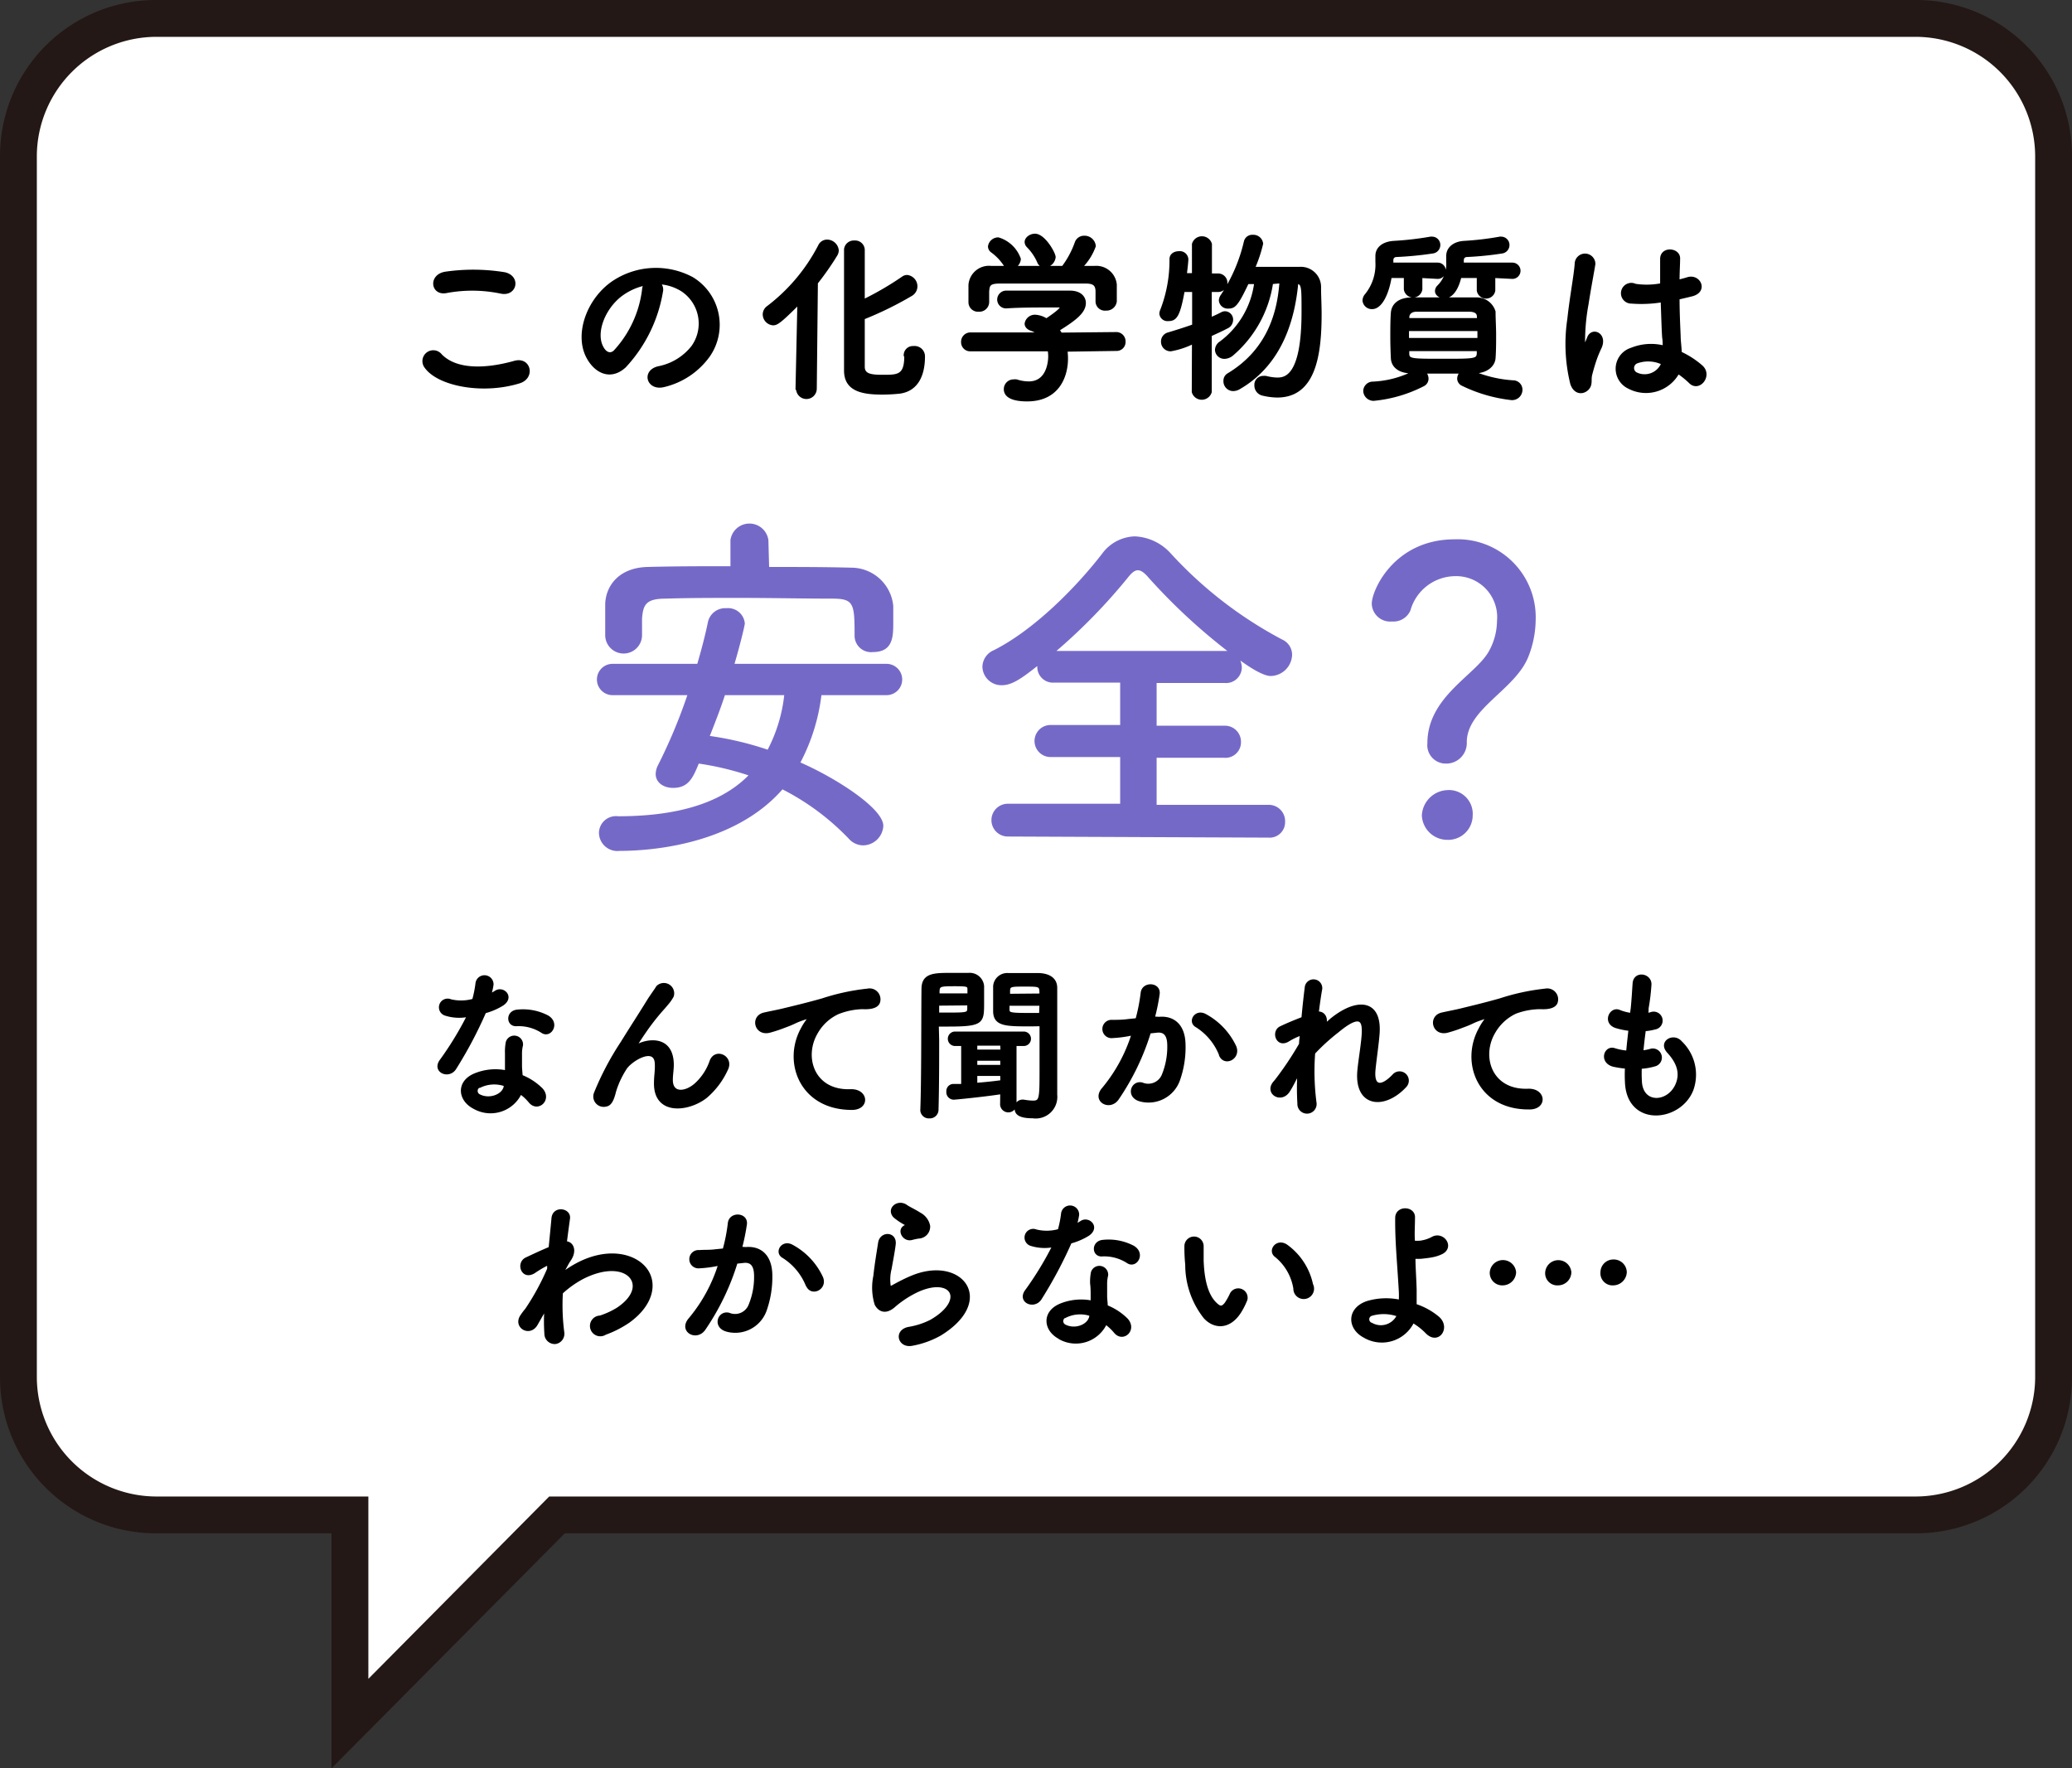 <svg xmlns="http://www.w3.org/2000/svg" viewBox="0 0 225 192"><rect x="0" y="0" width="225" height="192" fill="#333333" stroke="none"/><g data-name="レイヤー 2"><path d="M38 164.49H17a15 15 0 01-15-14.93V16.93A15 15 0 0116.94 2h191.12A15 15 0 01223 16.93v132.63a15 15 0 01-14.94 14.93H60.47L38 187.15z" fill="#fff"/><path d="M208.06 4A13 13 0 01221 16.93v132.63a13 13 0 01-12.94 12.93H59.64l-1.17 1.18L40 182.29v-19.8H17a13 13 0 01-13-12.93V16.93A13 13 0 0116.94 4h191.12m0-4H16.94A16.93 16.93 0 000 16.93v132.63a16.93 16.93 0 0016.94 16.93H36V192l25.33-25.51h146.73A16.93 16.93 0 00225 149.56V16.93A16.93 16.93 0 00208.06 0z" fill="#231815"/><path d="M89.2 75.48a21.2 21.2 0 01-2.28 7.31c3.92 1.72 9 5 9 6.88a2.23 2.23 0 01-2.19 2.12 2.11 2.11 0 01-1.52-.68 26.75 26.75 0 00-7.24-5.4c-4.97 5.68-13.41 6.68-17.69 6.68a2 2 0 01-2.24-2 1.85 1.85 0 012.08-1.76c6 0 11-1.24 14.16-4.44a31.36 31.36 0 00-5.4-1.28c-.64 1.56-1.12 2.64-2.8 2.64-1 0-1.88-.56-1.88-1.52a2.24 2.24 0 01.24-.92 58.58 58.58 0 003.2-7.63h-8.12a1.7 1.7 0 110-3.4h9.2c.44-1.52.84-3 1.16-4.56a1.92 1.92 0 012-1.48 1.82 1.82 0 012 1.64c0 .24-.56 2.52-1.12 4.4h16.51a1.7 1.7 0 110 3.4zm-5.68-13.92c3 0 6 0 9 .08A4.58 4.58 0 0197 65.8v1.92c0 1.48-.08 3.08-2.2 3.08a1.79 1.79 0 01-2-1.72V69c0-3.48-.08-4-2.44-4-3.12 0-6.64-.08-10.08-.08-2.8 0-5.56 0-8 .08-2.16 0-2.44.68-2.56 2.16V69a2 2 0 01-4-.08v-3.36c.08-2 1.52-3.92 4.6-4s6-.08 9-.08v-2.84a2.08 2.08 0 014.12 0zm-4.8 13.92c-.48 1.48-1.08 3-1.64 4.43a34.93 34.93 0 016.28 1.49 16.69 16.69 0 001.8-5.92zm30.72 15.35a1.78 1.78 0 110-3.56h12.2V82.2h-7.56a1.74 1.74 0 110-3.48h7.56v-4.6h-7.2a1.7 1.7 0 01-1.8-1.72v-.08c-1.72 1.36-2.76 2.08-3.84 2.08a2.06 2.06 0 01-2.12-2 2 2 0 011.24-1.8c4.36-2.2 8.92-6.8 11.76-10.48a4.56 4.56 0 013.56-1.88 5.58 5.58 0 013.92 1.88 44.63 44.63 0 0012.07 9.32 1.81 1.81 0 011.08 1.64A2.37 2.37 0 01138 73.4c-.2 0-1 0-3.31-1.68a2.34 2.34 0 01.16.72 1.71 1.71 0 01-1.85 1.72h-7.4v4.64h7.32a1.74 1.74 0 011.84 1.76 1.69 1.69 0 01-1.84 1.72h-7.32v5.11h12.15a1.77 1.77 0 011.8 1.84 1.68 1.68 0 01-1.8 1.72zm23.84-20.15a64.24 64.24 0 01-8.52-7.92c-.48-.56-.84-.84-1.2-.84s-.68.28-1.12.84a62.16 62.16 0 01-7.72 7.92zM155 80.71c0-5.07 5.24-7.39 6.68-10a6.85 6.85 0 00.88-3.28 4.45 4.45 0 00-4.56-4.87 5.09 5.09 0 00-4.84 3.72 2 2 0 01-2 1.2 2 2 0 01-2.2-1.92c0-1.48 2.44-7 9-7a8.47 8.47 0 018.8 8.76 11.13 11.13 0 01-.8 4c-1.44 3.6-6.68 5.64-6.68 9.27a2.23 2.23 0 01-2.28 2.32 2 2 0 01-2-2.2zm2.16 10.48a2.77 2.77 0 01-2.76-2.64 2.89 2.89 0 012.76-2.76 2.58 2.58 0 012.76 2.76 2.66 2.66 0 01-2.76 2.64z" fill="#7569c8"/><path d="M46.22 39.86a1.05 1.05 0 011.66-1.3c1.7 1.74 4.94 1.6 8 .74 1.66-.46 2.14 1.7.52 2.2-4 1.24-8.8.3-10.18-1.64zm2.24-8.16c-1.58.3-1.84-1.82-.06-2.08a21.23 21.23 0 016.38.06c1.68.36 1.24 2.42-.38 2.08a15.21 15.21 0 00-5.94-.06zm23.4 0a15.69 15.69 0 01-4 8.1c-1.54 1.42-3.22.64-4.1-1.08-1.26-2.48.08-6.2 2.76-8.06a8.37 8.37 0 018.65-.46A5.92 5.92 0 0177 38.6a8.36 8.36 0 01-4.88 3.3c-1.76.46-2.38-1.56-.66-2a6.2 6.2 0 003.72-2.24 4.32 4.32 0 00-1.1-6.12 5.19 5.19 0 00-2.48-.8 1 1 0 01.26.96zm-4.45.38c-1.86 1.44-2.86 4.1-2 5.64.3.58.82.88 1.32.44a12 12 0 003.11-6.66 1.41 1.41 0 01.18-.62 6.67 6.67 0 00-2.61 1.2zm19.1 10.16l.2-9.26c-2 2-2.36 2.22-2.76 2.22a1.08 1.08 0 01-1-1.06 1 1 0 01.42-.8 19.73 19.73 0 005.6-6.66.93.93 0 01.84-.54 1.16 1.16 0 011.15 1.06 1.07 1.07 0 01-.17.52 31 31 0 01-2.1 3l-.12 11.48a1 1 0 01-1 1 1 1 0 01-1-1zm11.75-3.62a.87.87 0 01.94-.92 1 1 0 011.12 1c0 2.14-.8 3.68-2.64 3.92a18.19 18.19 0 01-1.9.1c-2.2 0-4-.38-4-2.48V27.06a.94.94 0 011-.82.92.92 0 011 .86v5.52A33.45 33.45 0 0098 30.16a.85.85 0 01.5-.18 1.12 1.12 0 011 1.12 1.09 1.09 0 01-.54.92 37.65 37.65 0 01-5.18 2.54v5.26c0 .9.82 1 2.1 1 1.6 0 2.44 0 2.44-2.12v-.12zm17.53-.56a6.29 6.29 0 01.06.88c0 1.8-.84 4.52-4.32 4.52-1.56 0-2.4-.42-2.4-1.2a.93.93 0 01.94-.94.94.94 0 01.32 0 4.45 4.45 0 001.32.22c2.24 0 2.24-2.68 2.24-2.84a3.74 3.74 0 00-.06-.68h-8.48a.86.86 0 01-.92-.88.89.89 0 01.9-.92h7.4a3.37 3.37 0 00-.8-.42c-.42-.14-.6-.4-.6-.66a1 1 0 011.06-.84 2.51 2.51 0 011.18.4c.52-.34 1.58-1.08 1.58-1.32 0-.08-.08-.12-.22-.12h-1.06c-1.28 0-3.22 0-4.62.1a.84.84 0 01-.9-.84.86.86 0 01.92-.84h6.84c1.14 0 1.62.6 1.62 1.22 0 1-1.06 1.8-2.86 2.92.1.14.2.28.28.42l6-.06a.88.88 0 01.89.92.84.84 0 01-.87.88zm3.3-6.4c0-.84-.44-1-1.26-1h-9.2c-1.24 0-1.28.3-1.34 1v1.18a.94.94 0 01-1 .88.91.91 0 01-1-.9v-1.88a2.11 2.11 0 012.36-1.94h1.68a.88.88 0 01-.26-.28 5.66 5.66 0 00-1.4-1.44.69.69 0 01-.26-.52 1 1 0 011-.86 3.53 3.53 0 012.32 2.22 1.08 1.08 0 01-.58.88h5.26a9.89 9.89 0 001.42-2.64.93.93 0 01.9-.64 1.1 1.1 0 011.14 1 6.17 6.17 0 01-1.44 2.28h1.4a2.11 2.11 0 012.32 1.9v1.82a1 1 0 01-1.06.88.89.89 0 01-1-.84v-1.1zm-5.66-2.74a.71.71 0 01-.68-.48 5.59 5.59 0 00-1.18-1.72.7.7 0 01-.18-.44c0-.42.5-.78 1-.78 1 0 2.12 2 2.12 2.42a1.12 1.12 0 01-1.08 1zm16.13 8.3a8.84 8.84 0 01-2.42.8.91.91 0 01-.94-.94.88.88 0 01.66-.86c1-.3 1.88-.58 2.72-.88v-3.76h-1.06c-.5 2.78-.86 3.16-1.66 3.16a.76.76 0 01-.84-.68 1.07 1.07 0 01.1-.4 14.92 14.92 0 001-5.52c0-.5.44-.74.9-.74a.8.8 0 01.9.74c0 .36-.16 1.58-.16 1.64h.8V26.5a1 1 0 011.92 0v3.32h.8a.88.88 0 010 1.76h-.82v3c.44-.18.86-.38 1.24-.58a.76.76 0 01.34-.08.78.78 0 01.74.82.91.91 0 01-.56.82c-.52.28-1.12.54-1.76.84v6.16a1 1 0 01-1.92 0zm8.56-6.5a12.69 12.69 0 01-4.32 7.8 1.38 1.38 0 01-.82.32.89.89 0 01-.92-.84 1 1 0 01.48-.82 9.59 9.59 0 003.78-6.46h-.84c-1.14 2.42-1.44 2.66-2.08 2.66a.84.84 0 01-.92-.76 1 1 0 01.2-.54 17.85 17.85 0 002.52-5.84.8.8 0 01.84-.62.94.94 0 011 .84 15.08 15.08 0 01-.88 2.64h4.96a2.07 2.07 0 012.21 2.16c0 .82.06 1.8.06 2.84 0 4.42-.63 8.94-4.69 8.94a7.13 7.13 0 01-1.64-.22 1 1 0 01-.72-1 .83.83 0 01.84-.88 1.57 1.57 0 01.28 0 5.64 5.64 0 001.2.18c.84 0 2.8-.1 2.8-7.24 0-2.76 0-3.06-.6-3.2-.34 3.7-1.58 8.74-6.28 11.46a1.31 1.31 0 01-.66.2.94.94 0 01-.94-1 .79.79 0 01.4-.7c4.46-2.68 5.46-6.9 5.68-10zm16.21-.66v1.36a.89.89 0 01-1.76 0v-1.36H151c-.28 1.74-1 3.38-2 3.38a.89.89 0 01-.92-.82 1 1 0 01.26-.62 5.2 5.2 0 001.14-3.56v-.66c0-.82.68-1.42 1.86-1.5a34.36 34.36 0 004-.46.5.5 0 01.16 0 .77.77 0 01.78.8.8.8 0 01-.72.78 37.43 37.43 0 01-3.88.38c-.32 0-.5.18-.5.48v.38h4.94a.76.76 0 010 1.52zM160 40.42a13.46 13.46 0 004.32 1 .89.89 0 01.88.9 1 1 0 01-1.06 1 16.26 16.26 0 01-5.32-1.54.76.76 0 01-.46-.68 1 1 0 01.3-.66h-3.94a1 1 0 01.28.68.78.78 0 01-.44.7 14.86 14.86 0 01-5.4 1.58 1 1 0 01-1-.94.92.92 0 01.92-.9 10.78 10.78 0 004.38-1.14h-.16c-1.38 0-2.1-.66-2.14-1.52s-.06-1.56-.06-2.34 0-1.82.06-2.6.64-1.52 2.14-1.54h6.98a2 2 0 012 1.42c0 .82.06 1.66.06 2.5s0 1.7-.06 2.54-.88 1.52-2.14 1.54zm-7.12-4.6v1h7.68v-1zm7.62-1.46c0-.4-.3-.62-.92-.64h-5.76c-.6 0-.88.34-.9.66v.28h7.6zM152.91 38v.38c0 .7.34.7 3.76.7s3.78 0 3.82-.7V38zm9.34-7.94v1.48a.89.89 0 01-1.76 0v-1.48h-1.92c-.52 2.18-1.52 2.22-1.72 2.22-.48 0-.9-.3-.9-.68a.74.74 0 01.22-.5 3.36 3.36 0 001-2.64v-.66c0-.82.66-1.44 1.8-1.52a32.38 32.38 0 003.9-.46.44.44 0 01.16 0 .78.78 0 01.76.8.8.8 0 01-.7.78 35.22 35.22 0 01-3.76.38c-.3 0-.5.16-.5.5v.36h5.4a.76.76 0 010 1.52zm8.39 11.6a18.09 18.09 0 01-.32-7c.26-2.42.7-4.66.8-6a1 1 0 112 0c-.14.9-.48 2.64-.74 4.34a22.26 22.26 0 00-.38 4.18c0 .36.06.42.26 0 .06-.12.2-.48.24-.58.46-1 2-.28 1.26 1.22a12.24 12.24 0 00-.62 1.58c-.16.5-.28.94-.36 1.26-.16.56.1 1.12-.4 1.6s-1.38.48-1.74-.6zm6.22.42a2.26 2.26 0 01.3-4.2 5.69 5.69 0 013.52-.24c0-.32 0-.62-.06-1-.06-.82-.1-2.36-.16-3.94a13.74 13.74 0 01-3.28.14 1 1 0 11.4-1.9 8.4 8.4 0 002.82-.06v-2.76c0-1.3 2-1.12 1.92 0 0 .56-.06 1.4-.06 2.38.34-.1.7-.18 1-.28 1.3-.4 2.16 1.42.44 1.84a71 71 0 01-1.44.34c0 1.56.08 3.12.12 4.1 0 .5.1 1.16.12 1.8a9.55 9.55 0 012.26 1.46c1.15 1-.28 2.78-1.28 1.72a9.21 9.21 0 00-1.24-1 4 4 0 01-5.38 1.6zm3.64-2.62a3.61 3.61 0 00-2.76-.12.67.67 0 00-.12 1.18 2.08 2.08 0 002.9-1.06zM48.41 110.17a.82.82 0 11.52-1.55 4.84 4.84 0 002.47-.05 11.72 11.72 0 00.36-1.82.86.86 0 011.71.16 7 7 0 01-.25 1.1 5.86 5.86 0 00.57-.31c.81-.58 2 .54.79 1.37a7 7 0 01-1.92.83 45.86 45.86 0 01-3.23 6.1c-.66 1.08-2.39.37-1.6-.8a35.44 35.44 0 003-4.91 4.91 4.91 0 01-2.42-.12zm3.1 10.13c-1.68-.84-1.88-2.79 0-3.61a5.88 5.88 0 013.45-.35v-1.98a5.31 5.31 0 01.09-1.2.83.83 0 011.62.32 3.82 3.82 0 00-.11.85v1.38c0 .35.05.72.07 1.12a6.49 6.49 0 012.2 1.44c1 1.13-.43 2.41-1.3 1.37a5.17 5.17 0 00-1-.94 3.61 3.61 0 01-5.02 1.6zm.57-2.35a.54.54 0 000 1c1.08.54 2.54 0 2.74-.95v-.18a3.55 3.55 0 00-2.74.18zm4-6.65c-1 .06-1.07-1.44.09-1.55a5.76 5.76 0 013.31.63c1.22.74.29 2.24-.59 1.68a4.68 4.68 0 00-2.79-.76zm15.06 6.32c0-.83.13-1.33.09-2.14-.09-2-2.82-.31-3.33.59a9.72 9.72 0 00-1.13 2.45c-.33 1.39-.72 1.48-1.08 1.53a1 1 0 01-1.06-1.38 31.16 31.16 0 012.88-5.46c1-1.62 2-3.15 2.86-4.55.31-.51.79-1.14 1-1.5a1 1 0 011.67 1 4.3 4.3 0 01-.41.63c-.14.18-.32.38-.52.62a24.6 24.6 0 00-1.91 2.39c-.47.67-.83 1.24-1.23 1.84-.12.18-.07.14.06 0 .65-.57 3.76-1.42 4 1.62.06.71-.09 1.32-.09 2 0 1.61 1.55 1.41 2.61.45a6 6 0 001.64-2.52c.53-1.33 2.42-.41 1.73.94a8.62 8.62 0 01-2.27 3c-1.94 1.5-5.54 1.87-5.51-1.51zm15.92-5.87a6.31 6.31 0 01.58-.93c.29-.38.2-.36-.14-.26-1.35.44-1 .44-2.27.9a15.37 15.37 0 01-1.62.54c-1.59.44-2.06-1.63-.61-1.94.37-.09 1.42-.29 2-.43.89-.22 2.45-.58 4.29-1.1a23.79 23.79 0 014.91-1.06 1.06 1.06 0 011.23 1.38c-.11.31-.51.67-1.77.6A7.76 7.76 0 0091 110a5.12 5.12 0 00-2.3 2.11c-1.59 2.65-.38 6.43 3.65 6.28 1.89-.07 2 2.06.09 2-5.44-.03-7.34-5.02-5.38-8.64zm14.8 1.17c0 2.07 0 5-.07 7.6a.82.82 0 01-.88.79.8.8 0 01-.85-.75c.13-3.33.09-9.56.13-13.18 0-1.62 1.26-1.62 3.13-1.62h1.86a1.44 1.44 0 011.56 1.31v1.77c0 2.19 0 2.5-3.8 2.5h-1.12zm3.32-4.93v-.52c0-.47-.07-.51-1.59-.51s-1.65.06-1.69.65v.38zm-3.32 1.08v1h1.37c1.8 0 1.91-.06 1.93-.53v-.5zm6.88 9.61c-1.87.29-5 .6-5.18.6a.69.69 0 01-.67-.76.65.65 0 01.61-.7h1v-4.37h-.79a.66.66 0 110-1.32h7.46a.66.66 0 110 1.32h-.91v6.35a.77.77 0 11-1.53 0zm0-5.27H106v.68h2.77zm0 1.64H106v.7h2.75zm0 1.65H106v1c1-.08 1.87-.17 2.75-.29zm3.14-5.38c-2.6 0-3.86 0-3.91-1.46v-2.77a1.41 1.41 0 011.53-1.31h3.35c1.35.07 1.83.72 1.83 1.48v11.61a2.22 2.22 0 01-2.52 2.43c-1.72 0-1.86-.54-1.86-1a.74.74 0 01.74-.78h.11a6.54 6.54 0 001 .11c.85 0 .86-.3.86-3.6v-4.72c-.23-.01-.67.01-1.13.01zM113 108c0-1 0-1-1.71-1-1.46 0-1.69 0-1.73.53v.5zm0 1.08h-3.5v.5c0 .44.07.53 2 .53h1.46zm12.88 1.45c1.51-.13 2.66.75 2.73 2.77a10.65 10.65 0 01-.61 4 3.49 3.49 0 01-4.23 2.16c-1.42-.42-.85-2.07.25-1.8a1.72 1.72 0 002.29-1 8.09 8.09 0 00.57-3.11c0-1.1-.37-1.62-1.2-1.55l-.83.09a26.63 26.63 0 01-3.49 7.24c-.87 1.22-2.74.18-1.57-1.14a17.3 17.3 0 003.19-5.85h-.22a12.52 12.52 0 01-1.94.25.87.87 0 11-.06-1.73c.56 0 1.12 0 1.77-.09l.9-.09a20.14 20.14 0 00.56-2.86c.12-1.17 2-1.06 1.81.14a21.7 21.7 0 01-.52 2.54zm6.62 4a6.47 6.47 0 00-2.57-3.1c-.89-.48-.09-1.83 1-1.19a7.52 7.52 0 013.21 3.43c.47 1.23-1.14 2.03-1.64.91zm7.5 3.85c-.81 1.42-2.62.32-1.63-.85a1.22 1.22 0 01.14-.16 35.52 35.52 0 002.68-4c0-.36.06-.7.09-1.06a7 7 0 00-1.36.65c-1.25.79-1.81-1-.83-1.42.64-.31 1.51-.67 2.36-1 .12-1.35.26-2.56.36-3.35a.83.83 0 011.65.18c-.12.65-.25 1.55-.38 2.59.58-.07 1.08.47.81 1.32l.63-.56c2.79-2.29 5.41-2.13 5.17 1.46-.07 1.08-.36 3-.45 4-.18 2 .88 1.84 2.09.56a.88.88 0 111.3 1.19c-2.29 2.5-5.51 2.21-5.1-1.77.09-1 .42-2.9.47-4 .05-1.27-.22-2.25-2.74-.16a21.79 21.79 0 00-2.57 2.34 26.66 26.66 0 00.14 5.35.92.92 0 11-1.82.14 27.65 27.65 0 010-3.33c-.35.67-.68 1.36-1.01 1.88zm20.67-6.63a6.25 6.25 0 01.57-.93c.29-.38.2-.36-.14-.26-1.35.44-1 .44-2.27.9a15.37 15.37 0 01-1.62.54c-1.59.44-2.05-1.63-.61-1.94.38-.09 1.42-.29 2-.43.88-.22 2.44-.58 4.28-1.1a23.87 23.87 0 014.92-1.06 1.06 1.06 0 011.22 1.38c-.11.31-.5.67-1.76.6a7.82 7.82 0 00-2.69.5 5.23 5.23 0 00-2.3 2.11c-1.59 2.65-.38 6.43 3.65 6.28 1.89-.07 2 2.06.09 2-5.43.02-7.31-4.97-5.34-8.59zm17.5 5.64c.1 2.57 2.91 2.46 3.85.47.63-1.35.13-2.54-.88-3.64s.61-2 1.4-1.06a4.88 4.88 0 011.23 5.15c-1.3 3.42-7 4-7.19-.8a14.41 14.41 0 010-1.6 10.26 10.26 0 01-1.39-.21c-1.46-.4-.9-2.11.13-1.77a6.23 6.23 0 001.39.27c.07-.79.16-1.58.25-2.39a8.21 8.21 0 01-1.5-.31c-1.36-.47-.57-2.12.38-1.73a5.08 5.08 0 001.3.34c0-.21.05-.45.07-.66.11-1.14.14-1.82.2-2.67.09-1.26 1.8-1 1.8.09a22.1 22.1 0 01-.31 2.6c0 .21 0 .43-.07.64a2.11 2.11 0 00.45-.09.85.85 0 11.41 1.64 5.07 5.07 0 01-1.09.18q-.17 1.22-.27 2.34a5.7 5.7 0 00.86-.16.86.86 0 11.58 1.62 6.86 6.86 0 01-1.61.29 14.34 14.34 0 00.01 1.46zM59.11 142.33c-.25.42-.52.9-.84 1.46-.74 1.3-2.45.29-1.66-.9a7.3 7.3 0 01.54-.72 26.55 26.55 0 002.39-4.39v-.43a.29.29 0 00-.23 0 12.09 12.09 0 00-1.3.78c-1.3.81-1.89-1-.86-1.48.66-.31 1.63-.77 2.55-1.15.13-1.32.24-2.45.31-3.22.11-1.27 1.93-1 1.76.05-.09.65-.21 1.53-.34 2.57.7 0 1.19.89.38 2-.09.12-.36.63-.72 1.28v.09a11.32 11.32 0 011.55-1c3.2-1.71 6.07-1.12 7.36.36s1 3.9-1.71 5.87a11.41 11.41 0 01-2.56 1.31 1 1 0 11-.57-1.84 8.67 8.67 0 001.91-.88c1.91-1.28 2.12-2.68 1.33-3.51s-2.68-1.08-5.17.2a11 11 0 00-2.23 1.59 22.93 22.93 0 00.15 4.29 1 1 0 01-.83 1.15 1 1 0 01-1.08-1 19.08 19.08 0 010-2.67zm21.89-6.8c1.51-.13 2.66.75 2.74 2.77a10.86 10.86 0 01-.62 4 3.49 3.49 0 01-4.23 2.16c-1.42-.42-.84-2.07.26-1.8a1.71 1.71 0 002.28-1 7.92 7.92 0 00.58-3.11c0-1.1-.38-1.62-1.21-1.55l-.83.09a26.63 26.63 0 01-3.49 7.24c-.86 1.22-2.74.18-1.57-1.14a17.13 17.13 0 003.19-5.85h-.22a12.52 12.52 0 01-1.94.25.87.87 0 110-1.73c.55-.05 1.11 0 1.76-.09l.9-.09a18.83 18.83 0 00.56-2.86c.12-1.17 2-1.06 1.82.14a24 24 0 01-.52 2.54zm6.63 4.05a6.55 6.55 0 00-2.58-3.1c-.88-.48-.09-1.83 1-1.19a7.47 7.47 0 013.2 3.42c.5 1.19-1.12 1.99-1.6.87zM99.06 146c-1.46.29-1.92-1.5-.39-1.8a8.31 8.31 0 002.41-.78c2-1.15 2.52-2.39 2.14-3.11s-1.69-1-3.6-.13a11.21 11.21 0 00-2.41 1.55c-1.06 1-1.78.52-2.11-.11a6.17 6.17 0 01-.14-3.06c.14-1.31.38-2.7.52-3.62.18-1.15 1.82-1.11 1.66.18-.09.76-.29 1.77-.44 2.63a4.67 4.67 0 00-.1 1.87c.05.15.14.15.3.06.36-.2 1.21-.67 2-1 5.44-2.36 9.28 2.5 3.19 6.23a9.78 9.78 0 01-3.03 1.09zM99 134.52c-.86.22-1.51-.94-.76-1.35.09-.06.27-.14.15-.23a6.78 6.78 0 01-1.28-.85c-.77-.85.41-1.8 1.31-1.15.33.23.94.5 1.46.84a1.92 1.92 0 011 1.32 1.17 1.17 0 01-1.14 1.26 7.62 7.62 0 00-.74.16zm13 .65a.82.82 0 11.52-1.55 4.84 4.84 0 002.47-.05 11.72 11.72 0 00.36-1.82.86.86 0 011.71.16 7 7 0 01-.25 1.1 5.86 5.86 0 00.57-.31c.81-.58 2 .54.8 1.37a7.12 7.12 0 01-1.93.83A47 47 0 01113 141c-.67 1.08-2.4.37-1.61-.8a35.44 35.44 0 003-4.91 4.91 4.91 0 01-2.39-.12zm3.1 10.13c-1.68-.84-1.88-2.79 0-3.61a5.92 5.92 0 013.46-.35v-.63c0-.45 0-.9-.06-1.35a5.31 5.31 0 01.09-1.2.83.83 0 011.62.32 3.82 3.82 0 00-.11.85v1.38c0 .35.06.72.07 1.12a6.49 6.49 0 012.2 1.44c1 1.14-.43 2.41-1.29 1.37a5.55 5.55 0 00-1-.94 3.6 3.6 0 01-5.02 1.6zm.57-2.35a.54.54 0 000 1c1.08.54 2.54 0 2.74-1v-.18a3.58 3.58 0 00-2.78.23zm4-6.65c-1 .06-1.06-1.44.09-1.55a5.76 5.76 0 013.31.63c1.23.74.29 2.24-.59 1.68a4.68 4.68 0 00-2.83-.76zm11.16 6.77a9.23 9.23 0 01-2-5.76 18 18 0 01-.09-2 .92.92 0 111.84 0v1.57c.07 1.89.41 3.67 1.42 4.65.47.45.7.5 1.1 0a7.12 7.12 0 00.59-1.06.89.89 0 011.64.65 8 8 0 01-.7 1.38c-1.19 1.81-2.8 1.65-3.8.57zm9.74-3.17a5.71 5.71 0 00-2-3.49c-.87-.59.11-1.93 1.19-1.12a7 7 0 012.7 4.18 1 1 0 11-1.89.43zm7.56 5.22c-1.73-.93-1.76-3 .31-3.72a7.16 7.16 0 013.58-.15 9.94 9.94 0 000-1.11c-.21-3.6-.41-5.31-.39-7.89 0-1.28 2-1.19 1.9 0 0 .88-.07 1.71 0 2.59a6.59 6.59 0 00.67 0 3.79 3.79 0 001.33-.42c1.13-.64 2.3.92 1.08 1.61a4 4 0 01-1.13.37c-.4.08-.8.11-1.1.15a5.28 5.28 0 01-.8 0c0 1 .09 2.12.13 3.44v1.71a7.5 7.5 0 012.45 1.35c1.28 1.09 0 2.93-1.26 1.62a6.89 6.89 0 00-1.46-1.14 3.76 3.76 0 01-5.31 1.59zm.81-2.37a.52.52 0 000 1 2.05 2.05 0 002.87-.92 4.65 4.65 0 00-2.87-.08zm14.26-3.31a1.23 1.23 0 01-1.3-1.3 1.31 1.31 0 012.61 0 1.34 1.34 0 01-1.31 1.3zm6 0a1.19 1.19 0 01-1.28-1.3 1.3 1.3 0 012.59 0 1.32 1.32 0 01-1.32 1.3zm6 0a1.19 1.19 0 01-1.28-1.3 1.27 1.27 0 011.29-1.26 1.29 1.29 0 011.32 1.24 1.36 1.36 0 01-1.34 1.32z" stroke="#000" stroke-linejoin="round" stroke-width=".25"/></g></svg>